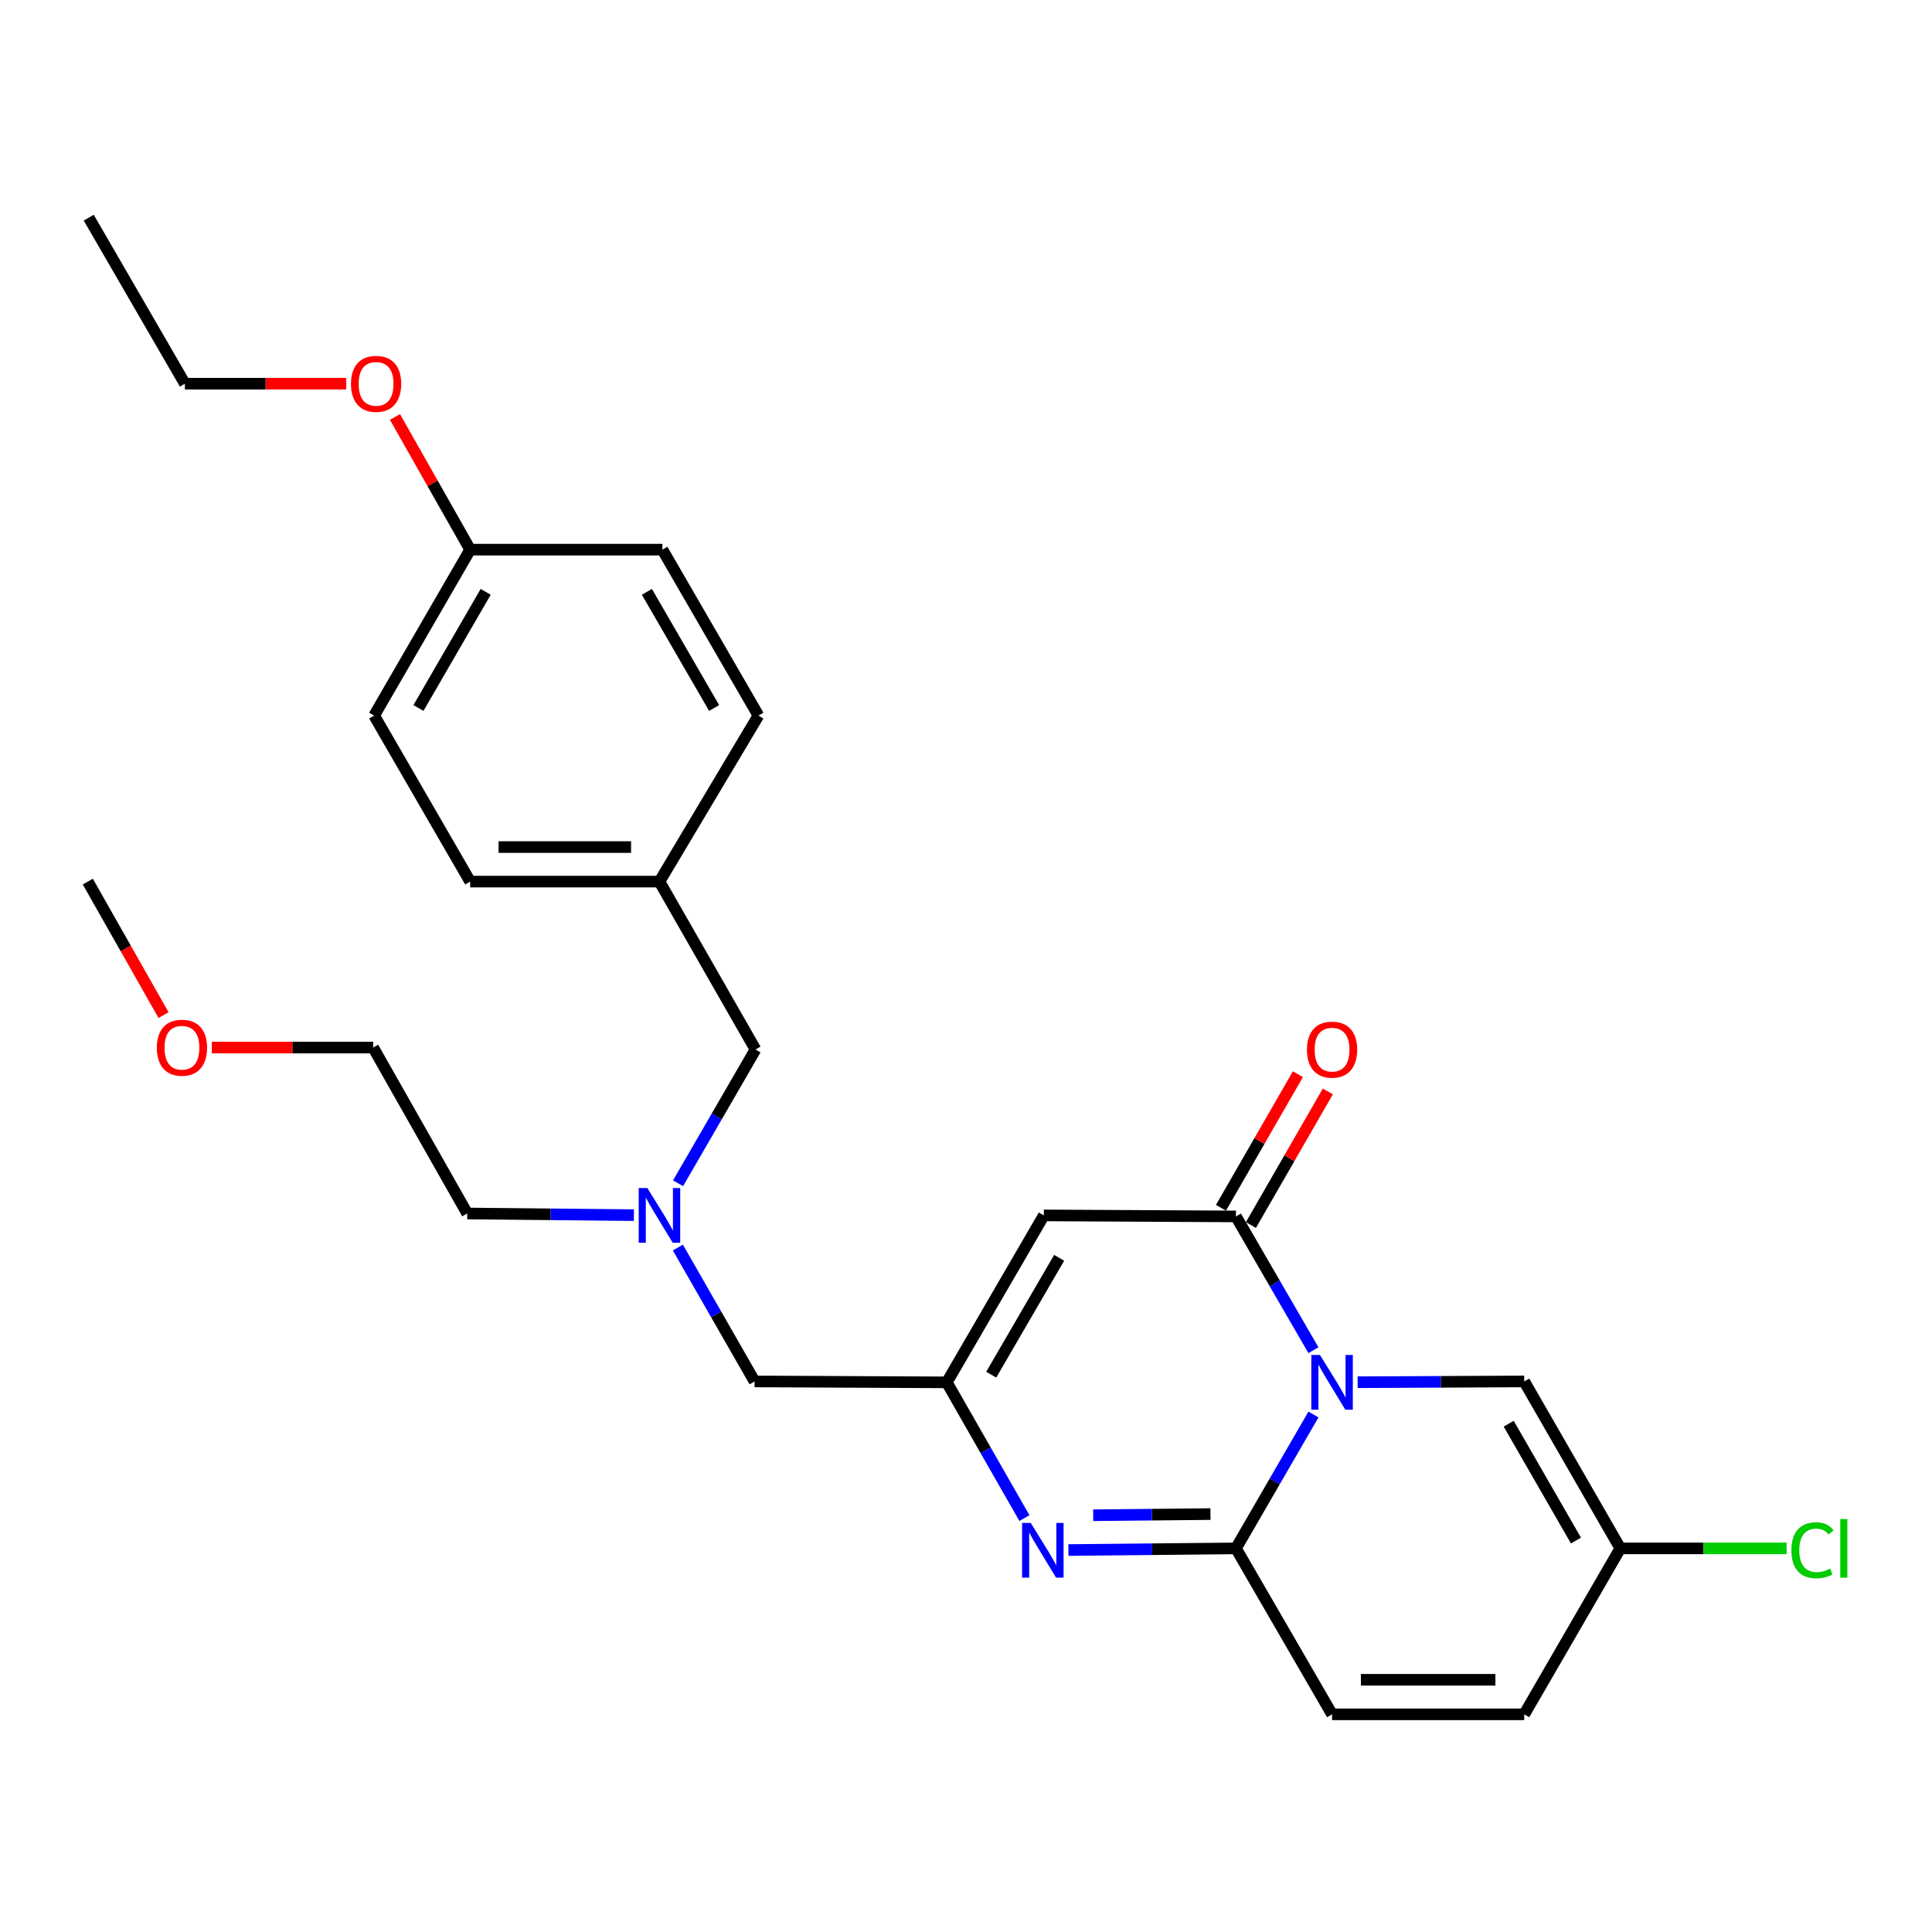 <?xml version='1.0' encoding='iso-8859-1'?>
<svg version='1.1' baseProfile='full'
              xmlns='http://www.w3.org/2000/svg'
                      xmlns:rdkit='http://www.rdkit.org/xml'
                      xmlns:xlink='http://www.w3.org/1999/xlink'
                  xml:space='preserve'
width='1000px' height='1000px' viewBox='0 0 1000 1000'>
<!-- END OF HEADER -->
<rect style='opacity:1.0;fill:#FFFFFF;stroke:none' width='1000' height='1000' x='0' y='0'> </rect>
<path class='bond-0' d='M 679.839,732.147 L 659.78,766.793' style='fill:none;fill-rule:evenodd;stroke:#0000FF;stroke-width:6px;stroke-linecap:butt;stroke-linejoin:miter;stroke-opacity:1' />
<path class='bond-0' d='M 659.78,766.793 L 639.721,801.44' style='fill:none;fill-rule:evenodd;stroke:#000000;stroke-width:6px;stroke-linecap:butt;stroke-linejoin:miter;stroke-opacity:1' />
<path class='bond-1' d='M 679.834,698.863 L 659.777,664.241' style='fill:none;fill-rule:evenodd;stroke:#0000FF;stroke-width:6px;stroke-linecap:butt;stroke-linejoin:miter;stroke-opacity:1' />
<path class='bond-1' d='M 659.777,664.241 L 639.721,629.619' style='fill:none;fill-rule:evenodd;stroke:#000000;stroke-width:6px;stroke-linecap:butt;stroke-linejoin:miter;stroke-opacity:1' />
<path class='bond-5' d='M 702.701,715.441 L 745.821,715.234' style='fill:none;fill-rule:evenodd;stroke:#0000FF;stroke-width:6px;stroke-linecap:butt;stroke-linejoin:miter;stroke-opacity:1' />
<path class='bond-5' d='M 745.821,715.234 L 788.941,715.028' style='fill:none;fill-rule:evenodd;stroke:#000000;stroke-width:6px;stroke-linecap:butt;stroke-linejoin:miter;stroke-opacity:1' />
<path class='bond-2' d='M 639.721,801.44 L 596.364,801.871' style='fill:none;fill-rule:evenodd;stroke:#000000;stroke-width:6px;stroke-linecap:butt;stroke-linejoin:miter;stroke-opacity:1' />
<path class='bond-2' d='M 596.364,801.871 L 553.007,802.302' style='fill:none;fill-rule:evenodd;stroke:#0000FF;stroke-width:6px;stroke-linecap:butt;stroke-linejoin:miter;stroke-opacity:1' />
<path class='bond-2' d='M 626.536,783.688 L 596.186,783.989' style='fill:none;fill-rule:evenodd;stroke:#000000;stroke-width:6px;stroke-linecap:butt;stroke-linejoin:miter;stroke-opacity:1' />
<path class='bond-2' d='M 596.186,783.989 L 565.836,784.291' style='fill:none;fill-rule:evenodd;stroke:#0000FF;stroke-width:6px;stroke-linecap:butt;stroke-linejoin:miter;stroke-opacity:1' />
<path class='bond-6' d='M 639.721,801.44 L 689.474,887.336' style='fill:none;fill-rule:evenodd;stroke:#000000;stroke-width:6px;stroke-linecap:butt;stroke-linejoin:miter;stroke-opacity:1' />
<path class='bond-3' d='M 639.721,629.619 L 540.284,629.092' style='fill:none;fill-rule:evenodd;stroke:#000000;stroke-width:6px;stroke-linecap:butt;stroke-linejoin:miter;stroke-opacity:1' />
<path class='bond-9' d='M 647.469,634.08 L 667.379,599.505' style='fill:none;fill-rule:evenodd;stroke:#000000;stroke-width:6px;stroke-linecap:butt;stroke-linejoin:miter;stroke-opacity:1' />
<path class='bond-9' d='M 667.379,599.505 L 687.288,564.931' style='fill:none;fill-rule:evenodd;stroke:#FF0000;stroke-width:6px;stroke-linecap:butt;stroke-linejoin:miter;stroke-opacity:1' />
<path class='bond-9' d='M 631.973,625.157 L 651.882,590.582' style='fill:none;fill-rule:evenodd;stroke:#000000;stroke-width:6px;stroke-linecap:butt;stroke-linejoin:miter;stroke-opacity:1' />
<path class='bond-9' d='M 651.882,590.582 L 671.791,556.007' style='fill:none;fill-rule:evenodd;stroke:#FF0000;stroke-width:6px;stroke-linecap:butt;stroke-linejoin:miter;stroke-opacity:1' />
<path class='bond-28' d='M 530.24,785.77 L 510.152,750.637' style='fill:none;fill-rule:evenodd;stroke:#0000FF;stroke-width:6px;stroke-linecap:butt;stroke-linejoin:miter;stroke-opacity:1' />
<path class='bond-28' d='M 510.152,750.637 L 490.064,715.504' style='fill:none;fill-rule:evenodd;stroke:#000000;stroke-width:6px;stroke-linecap:butt;stroke-linejoin:miter;stroke-opacity:1' />
<path class='bond-4' d='M 540.284,629.092 L 490.064,715.504' style='fill:none;fill-rule:evenodd;stroke:#000000;stroke-width:6px;stroke-linecap:butt;stroke-linejoin:miter;stroke-opacity:1' />
<path class='bond-4' d='M 548.212,651.039 L 513.058,711.528' style='fill:none;fill-rule:evenodd;stroke:#000000;stroke-width:6px;stroke-linecap:butt;stroke-linejoin:miter;stroke-opacity:1' />
<path class='bond-11' d='M 490.064,715.504 L 390.578,715.028' style='fill:none;fill-rule:evenodd;stroke:#000000;stroke-width:6px;stroke-linecap:butt;stroke-linejoin:miter;stroke-opacity:1' />
<path class='bond-7' d='M 788.941,715.028 L 838.674,801.44' style='fill:none;fill-rule:evenodd;stroke:#000000;stroke-width:6px;stroke-linecap:butt;stroke-linejoin:miter;stroke-opacity:1' />
<path class='bond-7' d='M 780.902,736.91 L 815.715,797.398' style='fill:none;fill-rule:evenodd;stroke:#000000;stroke-width:6px;stroke-linecap:butt;stroke-linejoin:miter;stroke-opacity:1' />
<path class='bond-27' d='M 689.474,887.336 L 788.941,887.336' style='fill:none;fill-rule:evenodd;stroke:#000000;stroke-width:6px;stroke-linecap:butt;stroke-linejoin:miter;stroke-opacity:1' />
<path class='bond-27' d='M 704.394,869.453 L 774.021,869.453' style='fill:none;fill-rule:evenodd;stroke:#000000;stroke-width:6px;stroke-linecap:butt;stroke-linejoin:miter;stroke-opacity:1' />
<path class='bond-8' d='M 838.674,801.44 L 788.941,887.336' style='fill:none;fill-rule:evenodd;stroke:#000000;stroke-width:6px;stroke-linecap:butt;stroke-linejoin:miter;stroke-opacity:1' />
<path class='bond-13' d='M 838.674,801.44 L 881.709,801.44' style='fill:none;fill-rule:evenodd;stroke:#000000;stroke-width:6px;stroke-linecap:butt;stroke-linejoin:miter;stroke-opacity:1' />
<path class='bond-13' d='M 881.709,801.44 L 924.744,801.44' style='fill:none;fill-rule:evenodd;stroke:#00CC00;stroke-width:6px;stroke-linecap:butt;stroke-linejoin:miter;stroke-opacity:1' />
<path class='bond-10' d='M 350.865,645.728 L 370.721,680.378' style='fill:none;fill-rule:evenodd;stroke:#0000FF;stroke-width:6px;stroke-linecap:butt;stroke-linejoin:miter;stroke-opacity:1' />
<path class='bond-10' d='M 370.721,680.378 L 390.578,715.028' style='fill:none;fill-rule:evenodd;stroke:#000000;stroke-width:6px;stroke-linecap:butt;stroke-linejoin:miter;stroke-opacity:1' />
<path class='bond-12' d='M 350.964,612.451 L 371.004,577.834' style='fill:none;fill-rule:evenodd;stroke:#0000FF;stroke-width:6px;stroke-linecap:butt;stroke-linejoin:miter;stroke-opacity:1' />
<path class='bond-12' d='M 371.004,577.834 L 391.044,543.216' style='fill:none;fill-rule:evenodd;stroke:#000000;stroke-width:6px;stroke-linecap:butt;stroke-linejoin:miter;stroke-opacity:1' />
<path class='bond-22' d='M 328.104,628.96 L 284.974,628.529' style='fill:none;fill-rule:evenodd;stroke:#0000FF;stroke-width:6px;stroke-linecap:butt;stroke-linejoin:miter;stroke-opacity:1' />
<path class='bond-22' d='M 284.974,628.529 L 241.845,628.099' style='fill:none;fill-rule:evenodd;stroke:#000000;stroke-width:6px;stroke-linecap:butt;stroke-linejoin:miter;stroke-opacity:1' />
<path class='bond-14' d='M 391.044,543.216 L 341.331,456.317' style='fill:none;fill-rule:evenodd;stroke:#000000;stroke-width:6px;stroke-linecap:butt;stroke-linejoin:miter;stroke-opacity:1' />
<path class='bond-16' d='M 341.331,456.317 L 392.564,370.381' style='fill:none;fill-rule:evenodd;stroke:#000000;stroke-width:6px;stroke-linecap:butt;stroke-linejoin:miter;stroke-opacity:1' />
<path class='bond-17' d='M 341.331,456.317 L 243.365,456.317' style='fill:none;fill-rule:evenodd;stroke:#000000;stroke-width:6px;stroke-linecap:butt;stroke-linejoin:miter;stroke-opacity:1' />
<path class='bond-17' d='M 326.636,438.434 L 258.06,438.434' style='fill:none;fill-rule:evenodd;stroke:#000000;stroke-width:6px;stroke-linecap:butt;stroke-linejoin:miter;stroke-opacity:1' />
<path class='bond-15' d='M 243.365,284.496 L 193.661,370.381' style='fill:none;fill-rule:evenodd;stroke:#000000;stroke-width:6px;stroke-linecap:butt;stroke-linejoin:miter;stroke-opacity:1' />
<path class='bond-15' d='M 251.387,306.336 L 216.594,366.456' style='fill:none;fill-rule:evenodd;stroke:#000000;stroke-width:6px;stroke-linecap:butt;stroke-linejoin:miter;stroke-opacity:1' />
<path class='bond-20' d='M 243.365,284.496 L 223.898,250.162' style='fill:none;fill-rule:evenodd;stroke:#000000;stroke-width:6px;stroke-linecap:butt;stroke-linejoin:miter;stroke-opacity:1' />
<path class='bond-20' d='M 223.898,250.162 L 204.432,215.828' style='fill:none;fill-rule:evenodd;stroke:#FF0000;stroke-width:6px;stroke-linecap:butt;stroke-linejoin:miter;stroke-opacity:1' />
<path class='bond-29' d='M 243.365,284.496 L 342.851,284.496' style='fill:none;fill-rule:evenodd;stroke:#000000;stroke-width:6px;stroke-linecap:butt;stroke-linejoin:miter;stroke-opacity:1' />
<path class='bond-19' d='M 392.564,370.381 L 342.851,284.496' style='fill:none;fill-rule:evenodd;stroke:#000000;stroke-width:6px;stroke-linecap:butt;stroke-linejoin:miter;stroke-opacity:1' />
<path class='bond-19' d='M 369.631,366.457 L 334.831,306.337' style='fill:none;fill-rule:evenodd;stroke:#000000;stroke-width:6px;stroke-linecap:butt;stroke-linejoin:miter;stroke-opacity:1' />
<path class='bond-18' d='M 243.365,456.317 L 193.661,370.381' style='fill:none;fill-rule:evenodd;stroke:#000000;stroke-width:6px;stroke-linecap:butt;stroke-linejoin:miter;stroke-opacity:1' />
<path class='bond-24' d='M 179.19,198.6 L 137.442,198.6' style='fill:none;fill-rule:evenodd;stroke:#FF0000;stroke-width:6px;stroke-linecap:butt;stroke-linejoin:miter;stroke-opacity:1' />
<path class='bond-24' d='M 137.442,198.6 L 95.695,198.6' style='fill:none;fill-rule:evenodd;stroke:#000000;stroke-width:6px;stroke-linecap:butt;stroke-linejoin:miter;stroke-opacity:1' />
<path class='bond-21' d='M 109.649,542.213 L 151.397,542.213' style='fill:none;fill-rule:evenodd;stroke:#FF0000;stroke-width:6px;stroke-linecap:butt;stroke-linejoin:miter;stroke-opacity:1' />
<path class='bond-21' d='M 151.397,542.213 L 193.144,542.213' style='fill:none;fill-rule:evenodd;stroke:#000000;stroke-width:6px;stroke-linecap:butt;stroke-linejoin:miter;stroke-opacity:1' />
<path class='bond-25' d='M 84.652,525.424 L 65.053,490.87' style='fill:none;fill-rule:evenodd;stroke:#FF0000;stroke-width:6px;stroke-linecap:butt;stroke-linejoin:miter;stroke-opacity:1' />
<path class='bond-25' d='M 65.053,490.87 L 45.455,456.317' style='fill:none;fill-rule:evenodd;stroke:#000000;stroke-width:6px;stroke-linecap:butt;stroke-linejoin:miter;stroke-opacity:1' />
<path class='bond-23' d='M 241.845,628.099 L 193.144,542.213' style='fill:none;fill-rule:evenodd;stroke:#000000;stroke-width:6px;stroke-linecap:butt;stroke-linejoin:miter;stroke-opacity:1' />
<path class='bond-26' d='M 95.695,198.6 L 45.931,112.664' style='fill:none;fill-rule:evenodd;stroke:#000000;stroke-width:6px;stroke-linecap:butt;stroke-linejoin:miter;stroke-opacity:1' />
<path  class='atom-0' d='M 683.214 701.344
L 692.494 716.344
Q 693.414 717.824, 694.894 720.504
Q 696.374 723.184, 696.454 723.344
L 696.454 701.344
L 700.214 701.344
L 700.214 729.664
L 696.334 729.664
L 686.374 713.264
Q 685.214 711.344, 683.974 709.144
Q 682.774 706.944, 682.414 706.264
L 682.414 729.664
L 678.734 729.664
L 678.734 701.344
L 683.214 701.344
' fill='#0000FF'/>
<path  class='atom-3' d='M 533.508 788.273
L 542.788 803.273
Q 543.708 804.753, 545.188 807.433
Q 546.668 810.113, 546.748 810.273
L 546.748 788.273
L 550.508 788.273
L 550.508 816.593
L 546.628 816.593
L 536.668 800.193
Q 535.508 798.273, 534.268 796.073
Q 533.068 793.873, 532.708 793.193
L 532.708 816.593
L 529.028 816.593
L 529.028 788.273
L 533.508 788.273
' fill='#0000FF'/>
<path  class='atom-10' d='M 676.474 543.296
Q 676.474 536.496, 679.834 532.696
Q 683.194 528.896, 689.474 528.896
Q 695.754 528.896, 699.114 532.696
Q 702.474 536.496, 702.474 543.296
Q 702.474 550.176, 699.074 554.096
Q 695.674 557.976, 689.474 557.976
Q 683.234 557.976, 679.834 554.096
Q 676.474 550.216, 676.474 543.296
M 689.474 554.776
Q 693.794 554.776, 696.114 551.896
Q 698.474 548.976, 698.474 543.296
Q 698.474 537.736, 696.114 534.936
Q 693.794 532.096, 689.474 532.096
Q 685.154 532.096, 682.794 534.896
Q 680.474 537.696, 680.474 543.296
Q 680.474 549.016, 682.794 551.896
Q 685.154 554.776, 689.474 554.776
' fill='#FF0000'/>
<path  class='atom-11' d='M 335.071 614.932
L 344.351 629.932
Q 345.271 631.412, 346.751 634.092
Q 348.231 636.772, 348.311 636.932
L 348.311 614.932
L 352.071 614.932
L 352.071 643.252
L 348.191 643.252
L 338.231 626.852
Q 337.071 624.932, 335.831 622.732
Q 334.631 620.532, 334.271 619.852
L 334.271 643.252
L 330.591 643.252
L 330.591 614.932
L 335.071 614.932
' fill='#0000FF'/>
<path  class='atom-14' d='M 927.231 802.42
Q 927.231 795.38, 930.511 791.7
Q 933.831 787.98, 940.111 787.98
Q 945.951 787.98, 949.071 792.1
L 946.431 794.26
Q 944.151 791.26, 940.111 791.26
Q 935.831 791.26, 933.551 794.14
Q 931.311 796.98, 931.311 802.42
Q 931.311 808.02, 933.631 810.9
Q 935.991 813.78, 940.551 813.78
Q 943.671 813.78, 947.311 811.9
L 948.431 814.9
Q 946.951 815.86, 944.711 816.42
Q 942.471 816.98, 939.991 816.98
Q 933.831 816.98, 930.511 813.22
Q 927.231 809.46, 927.231 802.42
' fill='#00CC00'/>
<path  class='atom-14' d='M 952.511 786.26
L 956.191 786.26
L 956.191 816.62
L 952.511 816.62
L 952.511 786.26
' fill='#00CC00'/>
<path  class='atom-21' d='M 181.664 198.68
Q 181.664 191.88, 185.024 188.08
Q 188.384 184.28, 194.664 184.28
Q 200.944 184.28, 204.304 188.08
Q 207.664 191.88, 207.664 198.68
Q 207.664 205.56, 204.264 209.48
Q 200.864 213.36, 194.664 213.36
Q 188.424 213.36, 185.024 209.48
Q 181.664 205.6, 181.664 198.68
M 194.664 210.16
Q 198.984 210.16, 201.304 207.28
Q 203.664 204.36, 203.664 198.68
Q 203.664 193.12, 201.304 190.32
Q 198.984 187.48, 194.664 187.48
Q 190.344 187.48, 187.984 190.28
Q 185.664 193.08, 185.664 198.68
Q 185.664 204.4, 187.984 207.28
Q 190.344 210.16, 194.664 210.16
' fill='#FF0000'/>
<path  class='atom-22' d='M 81.174 542.293
Q 81.174 535.493, 84.534 531.693
Q 87.894 527.893, 94.174 527.893
Q 100.455 527.893, 103.815 531.693
Q 107.175 535.493, 107.175 542.293
Q 107.175 549.173, 103.775 553.093
Q 100.375 556.973, 94.174 556.973
Q 87.934 556.973, 84.534 553.093
Q 81.174 549.213, 81.174 542.293
M 94.174 553.773
Q 98.495 553.773, 100.815 550.893
Q 103.175 547.973, 103.175 542.293
Q 103.175 536.733, 100.815 533.933
Q 98.495 531.093, 94.174 531.093
Q 89.855 531.093, 87.495 533.893
Q 85.174 536.693, 85.174 542.293
Q 85.174 548.013, 87.495 550.893
Q 89.855 553.773, 94.174 553.773
' fill='#FF0000'/>
</svg>
